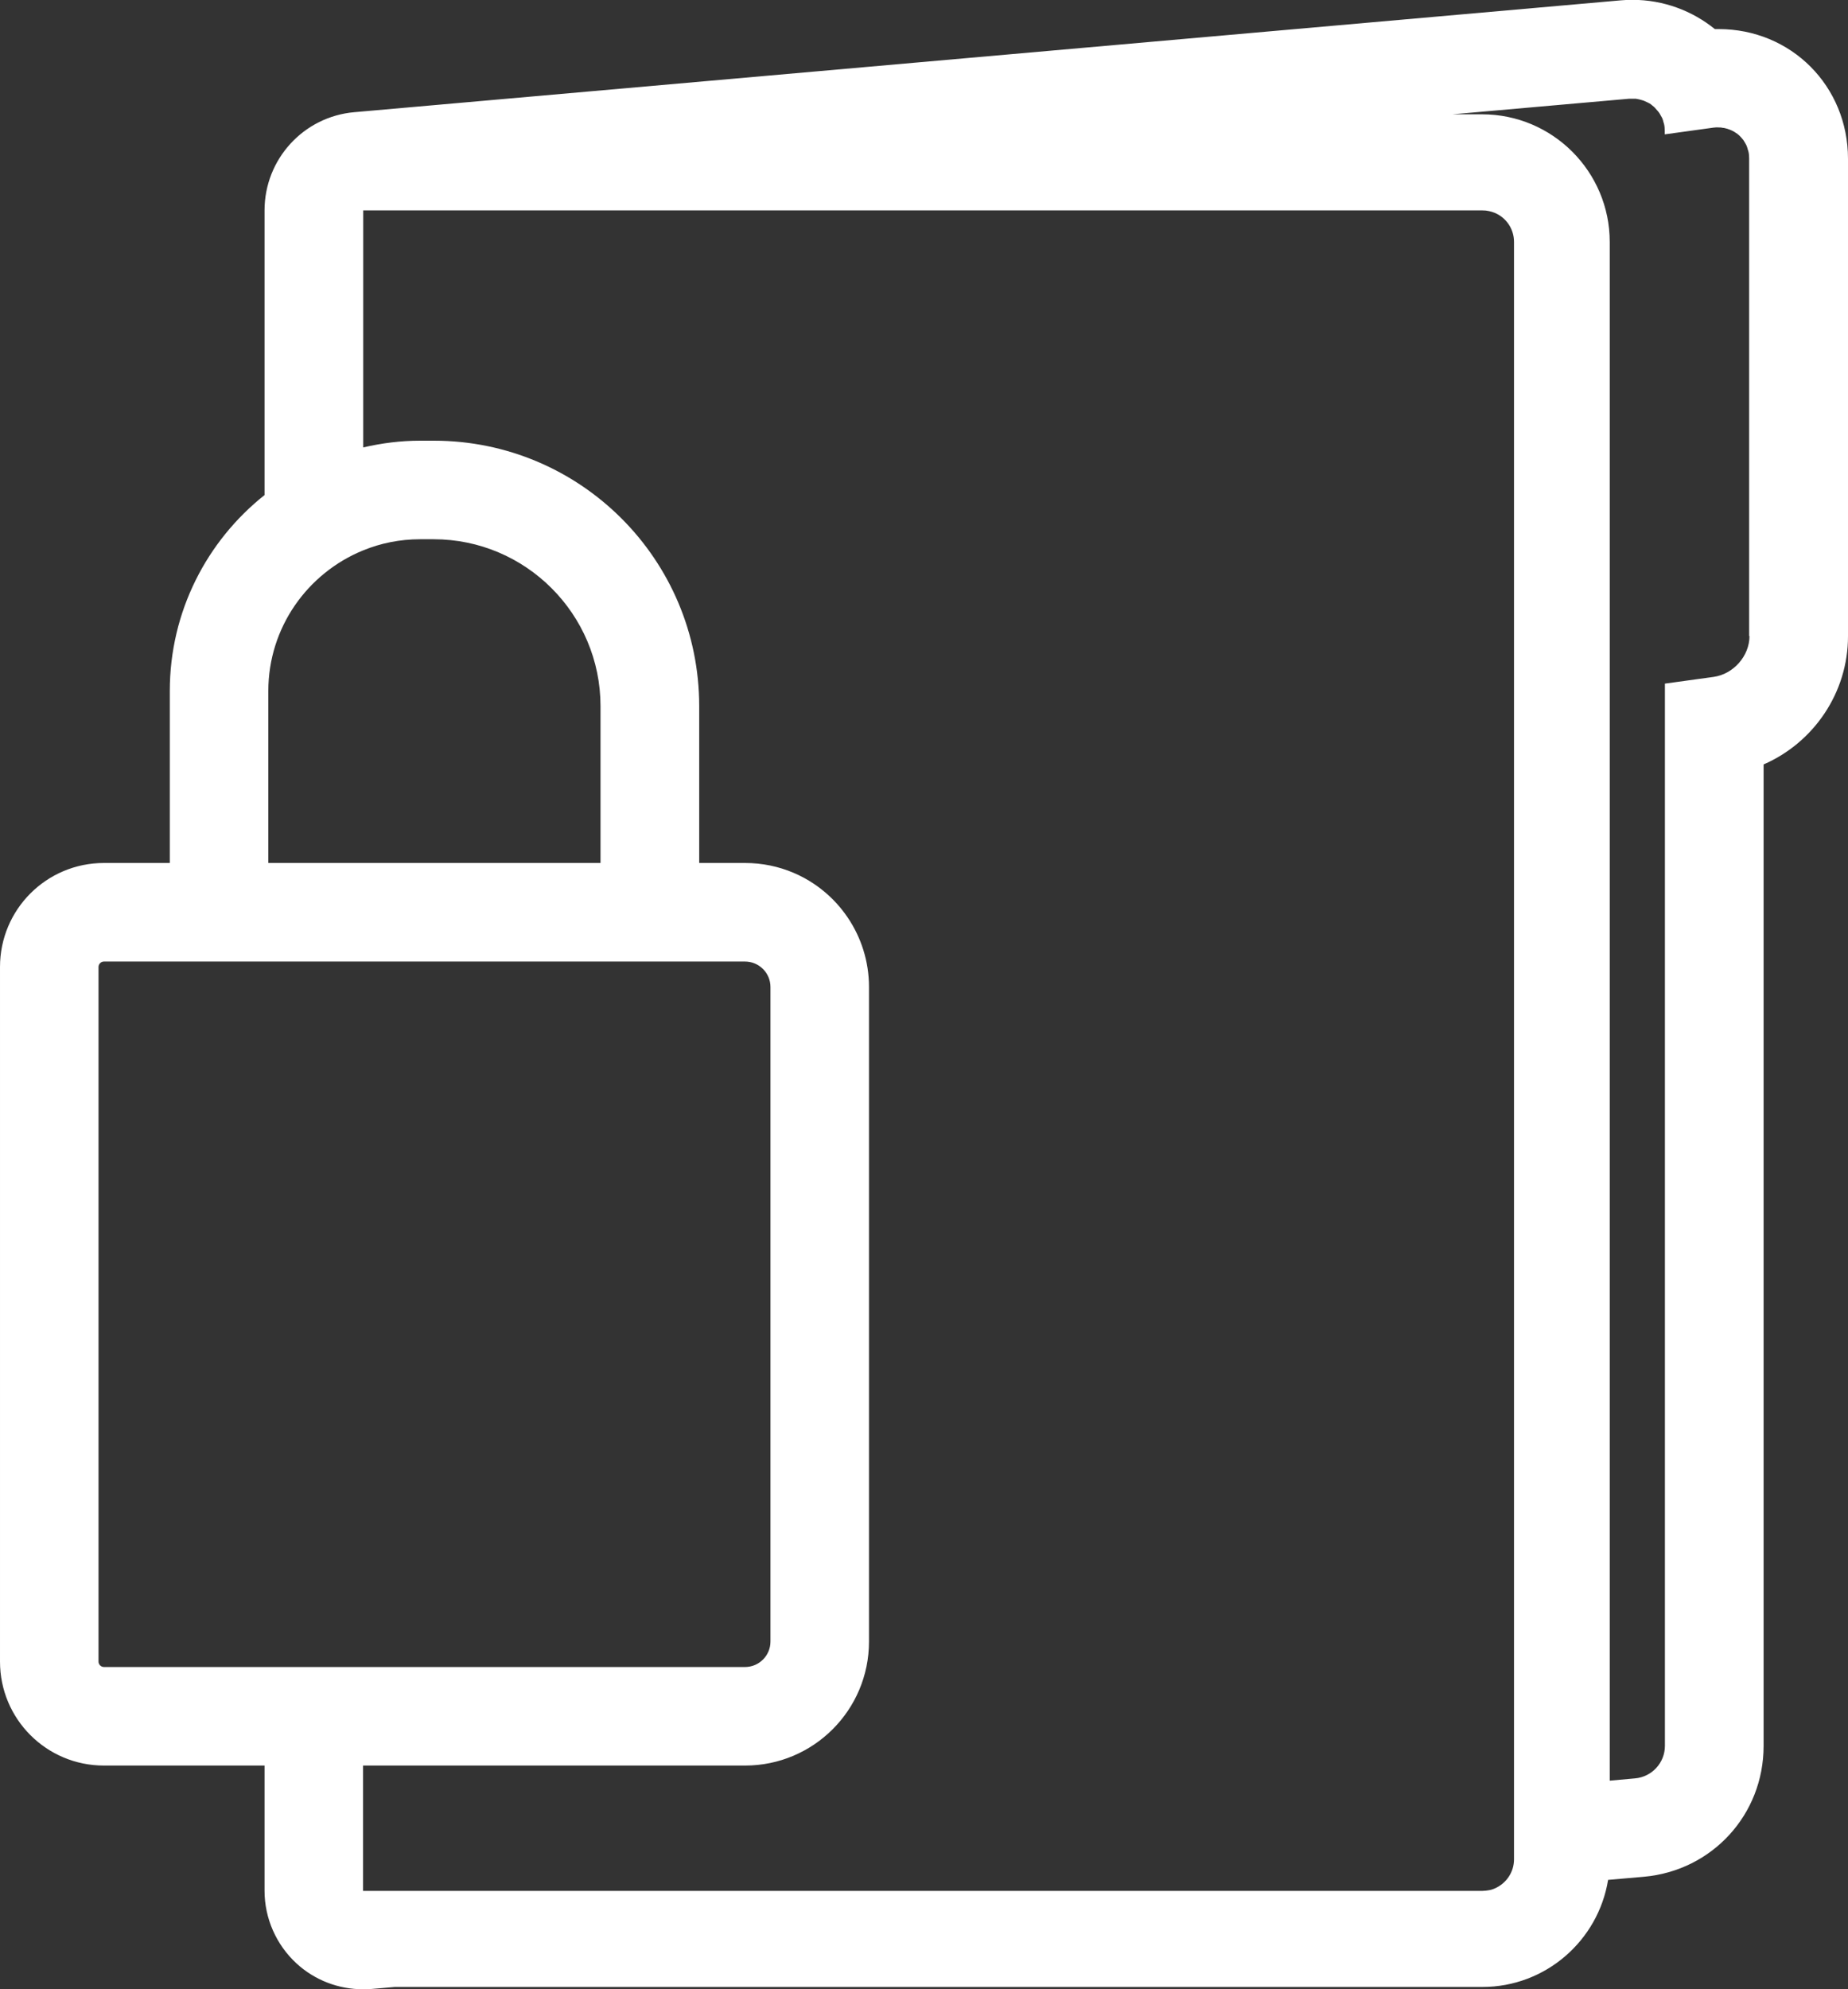 <?xml version="1.0" encoding="UTF-8"?>
<svg xmlns="http://www.w3.org/2000/svg" id="Layer_2" width="112.54" height="121.11" viewBox="0 0 112.54 121.11">
  <rect x="0" y="0" width="112.54" height="121.11" fill="#333333" stroke="none"/>
  <defs>
    <style>
      .cls-1 {
        fill: #fff;
      }
    </style>
  </defs>
  <g id="Layer_1-2" data-name="Layer_1">
    <path class="cls-1" d="M104.67,1.77c-.08,0-.16,0-.24,0-1.37-1.11-3.12-1.78-5.02-1.78h0c-.23,0-.47.01-.7.03L21.58,6.83c-3.1.27-5.47,2.87-5.47,5.98v17.33c-3.51,2.79-5.77,7.09-5.77,11.93v10.47h-4.01c-3.5,0-6.33,2.83-6.33,6.33v42.29c0,3.5,2.83,6.33,6.33,6.33h9.78v7.62c0,1.68.71,3.29,1.95,4.43,1.11,1.02,2.56,1.57,4.05,1.57.18,0,.35,0,.53-.02l1.4-.12h66.23c3.86,0,7.06-2.83,7.66-6.52l2.18-.19c4.16-.37,7.29-3.79,7.29-7.96v-59.76c3.04-1.32,5.14-4.36,5.14-7.8V9.67c0-4.43-3.46-7.9-7.88-7.9ZM36.58,52.54h-20.24v-10.47c0-3.87,2.39-7.18,5.77-8.56,1.07-.44,2.24-.68,3.47-.68h.83c5.6,0,10.16,4.56,10.16,10.16v9.55ZM6.33,101.49c-.18,0-.33-.15-.33-.33v-42.29c0-.18.15-.33.33-.33h39.04c.85,0,1.55.69,1.55,1.55v39.85c0,.85-.69,1.55-1.55,1.55H6.33ZM22.11,115.11v-7.62h23.26c4.17,0,7.55-3.38,7.55-7.55v-39.85c0-1.56-.48-3.02-1.29-4.22-.27-.4-.58-.78-.92-1.12-1.37-1.37-3.25-2.21-5.34-2.21h-2.79v-9.55c0-8.93-7.24-16.16-16.16-16.16h-.83c-1.2,0-2.35.15-3.47.41v-14.43h68.16c.13,0,.26.01.39.04s.24.06.36.11c.69.29,1.17.97,1.17,1.77v98.47c0,.79-.48,1.47-1.17,1.77-.11.05-.23.09-.36.11s-.25.04-.39.04H22.11ZM106.54,38.73c0,1.2-.97,2.31-2.18,2.48l-2.97.41v64.67c0,1.03-.79,1.89-1.82,1.98l-1.54.14V14.73c0-4.28-3.48-7.77-7.77-7.77h-1.81l10.77-.95c.11,0,.21,0,.31,0,.06,0,.12,0,.19.02.07.01.14.03.21.05.06.02.12.03.17.05.07.03.13.06.2.09.05.03.11.05.16.08.06.04.12.08.17.13.05.04.09.07.13.11.05.05.1.11.15.17.04.04.07.08.11.13.05.06.08.13.12.2.03.05.05.09.08.14.04.08.06.17.08.25.01.04.03.08.04.13.03.13.04.27.04.41v.21l2.97-.41c.13-.02.25-.02.37-.01.06,0,.12,0,.17.02.08,0,.15.02.22.04.06.01.11.03.16.05.07.02.14.05.2.08.05.02.1.05.15.08.06.04.12.08.18.12.04.03.09.07.12.1.05.05.1.1.15.16.03.04.07.08.1.12.04.06.08.13.12.2.02.04.05.09.07.13.03.08.06.16.08.25.01.04.03.08.04.13.03.13.04.27.04.42v29.06Z"></path>
  </g>
</svg>

